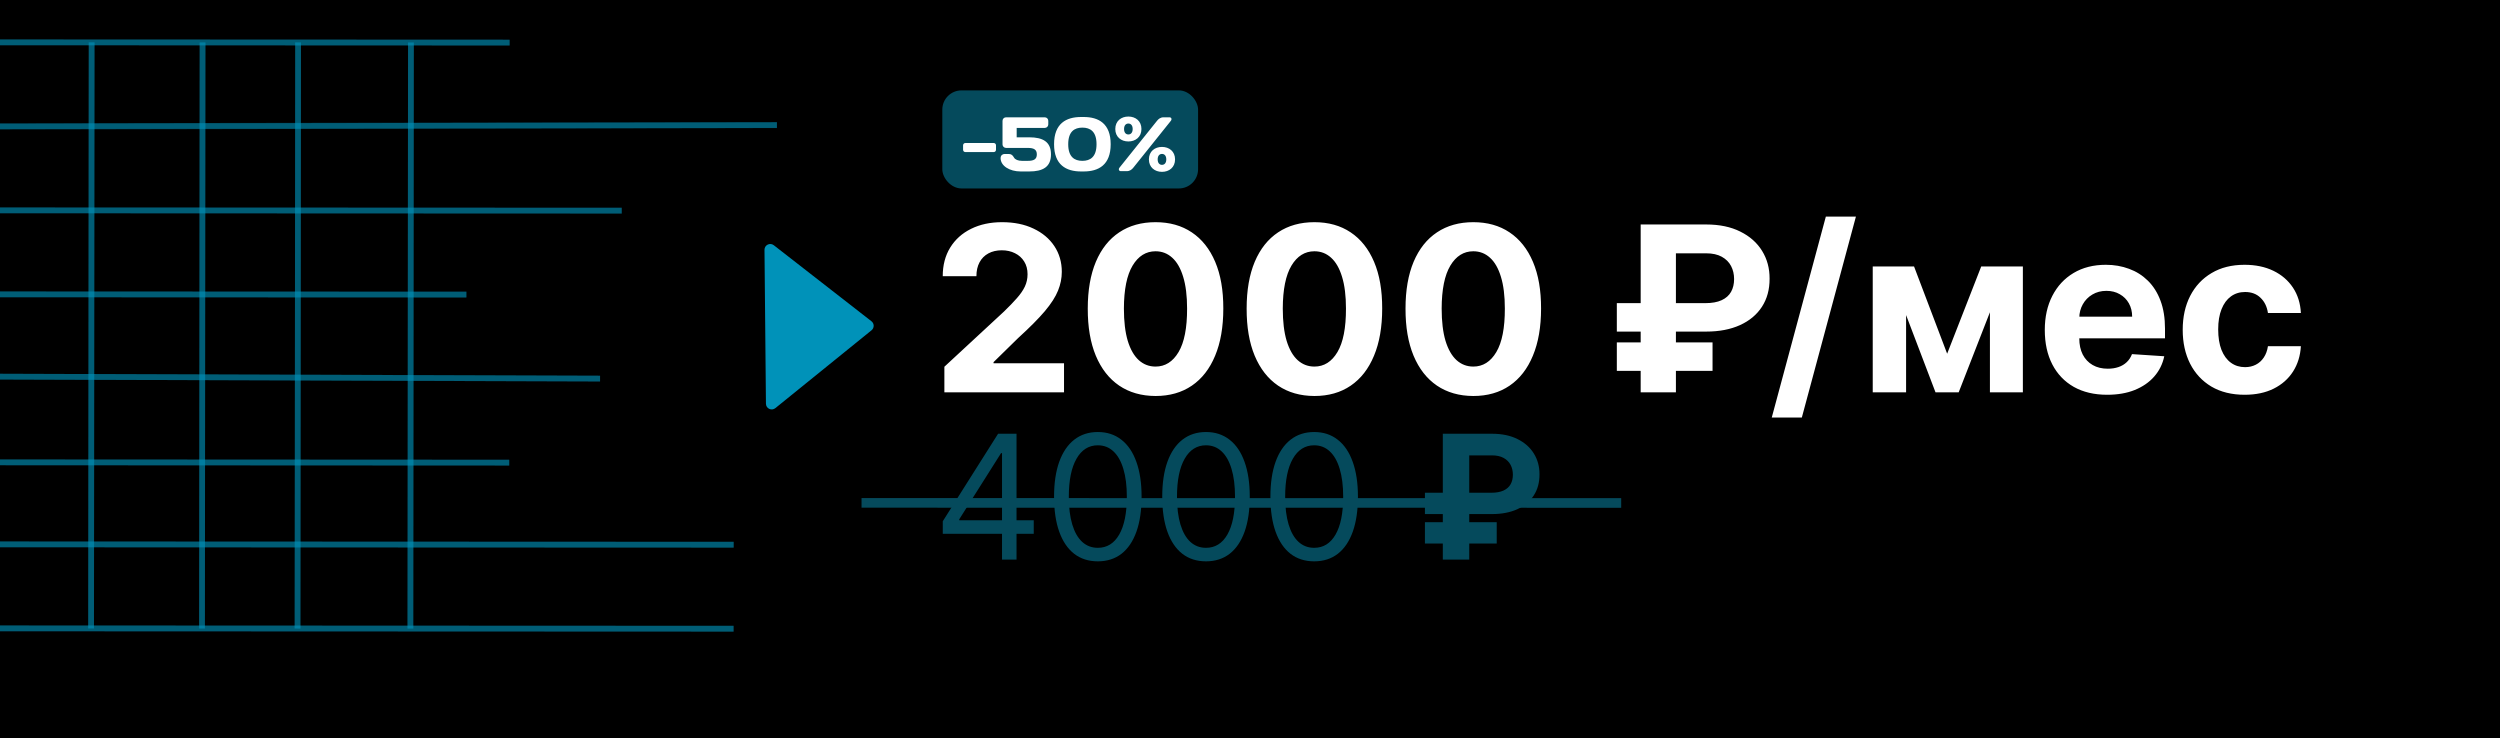 <?xml version="1.0" encoding="UTF-8"?> <svg xmlns="http://www.w3.org/2000/svg" width="1300" height="384" viewBox="0 0 1300 384" fill="none"><rect x="0" y="0" width="1300" height="384" fill="#333333" stroke="none"/> <g clip-path="url(#clip0_38_198)"> <rect width="1300" height="384" fill="black"></rect> <path d="M491.074 204V190.705L522.139 161.94C524.781 159.384 526.997 157.082 528.787 155.037C530.605 152.991 531.983 150.989 532.92 149.028C533.858 147.04 534.327 144.895 534.327 142.594C534.327 140.037 533.744 137.835 532.58 135.989C531.415 134.114 529.824 132.679 527.807 131.685C525.79 130.662 523.503 130.151 520.946 130.151C518.276 130.151 515.946 130.69 513.957 131.77C511.969 132.849 510.435 134.398 509.355 136.415C508.276 138.432 507.736 140.832 507.736 143.616H490.222C490.222 137.906 491.514 132.949 494.099 128.744C496.685 124.54 500.307 121.287 504.966 118.986C509.625 116.685 514.994 115.534 521.074 115.534C527.324 115.534 532.764 116.642 537.395 118.858C542.054 121.045 545.676 124.085 548.261 127.977C550.847 131.869 552.139 136.33 552.139 141.358C552.139 144.653 551.486 147.906 550.179 151.116C548.901 154.327 546.614 157.892 543.318 161.812C540.023 165.705 535.378 170.378 529.384 175.832L516.642 188.318V188.915H553.29V204H491.074ZM600.879 205.918C593.549 205.889 587.242 204.085 581.958 200.506C576.702 196.926 572.654 191.741 569.813 184.952C567.001 178.162 565.609 169.994 565.637 160.449C565.637 150.932 567.043 142.821 569.856 136.116C572.697 129.412 576.745 124.312 582.001 120.818C587.285 117.295 593.577 115.534 600.879 115.534C608.18 115.534 614.458 117.295 619.714 120.818C624.998 124.341 629.06 129.455 631.901 136.159C634.742 142.835 636.148 150.932 636.12 160.449C636.12 170.023 634.7 178.205 631.859 184.994C629.046 191.784 625.012 196.969 619.756 200.548C614.501 204.128 608.208 205.918 600.879 205.918ZM600.879 190.619C605.879 190.619 609.87 188.105 612.853 183.077C615.836 178.048 617.313 170.506 617.285 160.449C617.285 153.83 616.603 148.318 615.239 143.915C613.904 139.511 612.001 136.202 609.529 133.986C607.086 131.77 604.202 130.662 600.879 130.662C595.907 130.662 591.93 133.148 588.947 138.119C585.964 143.091 584.458 150.534 584.43 160.449C584.43 167.153 585.097 172.75 586.433 177.239C587.796 181.699 589.714 185.051 592.185 187.295C594.657 189.511 597.555 190.619 600.879 190.619ZM683.496 205.918C676.166 205.889 669.859 204.085 664.575 200.506C659.32 196.926 655.271 191.741 652.43 184.952C649.618 178.162 648.226 169.994 648.254 160.449C648.254 150.932 649.661 142.821 652.473 136.116C655.314 129.412 659.362 124.312 664.618 120.818C669.902 117.295 676.195 115.534 683.496 115.534C690.797 115.534 697.075 117.295 702.331 120.818C707.615 124.341 711.678 129.455 714.518 136.159C717.359 142.835 718.766 150.932 718.737 160.449C718.737 170.023 717.317 178.205 714.476 184.994C711.663 191.784 707.629 196.969 702.374 200.548C697.118 204.128 690.825 205.918 683.496 205.918ZM683.496 190.619C688.496 190.619 692.487 188.105 695.47 183.077C698.453 178.048 699.93 170.506 699.902 160.449C699.902 153.83 699.22 148.318 697.857 143.915C696.521 139.511 694.618 136.202 692.146 133.986C689.703 131.77 686.82 130.662 683.496 130.662C678.524 130.662 674.547 133.148 671.564 138.119C668.581 143.091 667.075 150.534 667.047 160.449C667.047 167.153 667.714 172.75 669.05 177.239C670.413 181.699 672.331 185.051 674.803 187.295C677.274 189.511 680.172 190.619 683.496 190.619ZM766.113 205.918C758.783 205.889 752.477 204.085 747.192 200.506C741.937 196.926 737.888 191.741 735.048 184.952C732.235 178.162 730.843 169.994 730.871 160.449C730.871 150.932 732.278 142.821 735.09 136.116C737.931 129.412 741.979 124.312 747.235 120.818C752.519 117.295 758.812 115.534 766.113 115.534C773.414 115.534 779.692 117.295 784.948 120.818C790.232 124.341 794.295 129.455 797.136 136.159C799.977 142.835 801.383 150.932 801.354 160.449C801.354 170.023 799.934 178.205 797.093 184.994C794.281 191.784 790.246 196.969 784.991 200.548C779.735 204.128 773.442 205.918 766.113 205.918ZM766.113 190.619C771.113 190.619 775.104 188.105 778.087 183.077C781.07 178.048 782.548 170.506 782.519 160.449C782.519 153.83 781.837 148.318 780.474 143.915C779.138 139.511 777.235 136.202 774.763 133.986C772.32 131.77 769.437 130.662 766.113 130.662C761.141 130.662 757.164 133.148 754.181 138.119C751.198 143.091 749.692 150.534 749.664 160.449C749.664 167.153 750.332 172.75 751.667 177.239C753.031 181.699 754.948 185.051 757.42 187.295C759.891 189.511 762.789 190.619 766.113 190.619ZM887.242 172.423H840.751V157.636H886.731C890.197 157.636 893.038 157.125 895.254 156.102C897.469 155.08 899.103 153.631 900.154 151.756C901.205 149.881 901.731 147.665 901.731 145.108C901.731 142.608 901.205 140.349 900.154 138.332C899.103 136.315 897.498 134.71 895.339 133.517C893.18 132.324 890.481 131.727 887.242 131.727H871.475V204H853.151V116.727H887.242C894.146 116.727 900.055 117.963 904.969 120.435C909.913 122.878 913.691 126.23 916.305 130.491C918.918 134.724 920.211 139.526 920.183 144.895C920.211 150.52 918.89 155.392 916.219 159.511C913.549 163.631 909.742 166.812 904.799 169.057C899.856 171.301 894.004 172.423 887.242 172.423ZM890.523 178.048V192.835H840.751V178.048H890.523ZM965.076 112.636L936.951 217.125H921.312L949.437 112.636H965.076ZM1012.52 183.929L1030.24 138.545H1044.05L1018.52 204H1006.46L981.536 138.545H995.3L1012.52 183.929ZM991.166 138.545V204H973.822V138.545H991.166ZM1034.76 204V138.545H1051.89V204H1034.76ZM1095.76 205.278C1089.03 205.278 1083.23 203.915 1078.38 201.188C1073.55 198.432 1069.82 194.54 1067.21 189.511C1064.6 184.455 1063.29 178.474 1063.29 171.571C1063.29 164.838 1064.6 158.929 1067.21 153.844C1069.82 148.759 1073.5 144.795 1078.25 141.955C1083.02 139.114 1088.62 137.693 1095.04 137.693C1099.36 137.693 1103.38 138.389 1107.1 139.781C1110.85 141.145 1114.11 143.205 1116.9 145.96C1119.71 148.716 1121.9 152.182 1123.46 156.358C1125.02 160.506 1125.8 165.364 1125.8 170.932V175.918H1070.53V164.668H1108.72C1108.72 162.054 1108.15 159.739 1107.01 157.722C1105.88 155.705 1104.3 154.128 1102.28 152.991C1100.29 151.827 1097.98 151.244 1095.34 151.244C1092.58 151.244 1090.14 151.884 1088.01 153.162C1085.9 154.412 1084.26 156.102 1083.06 158.233C1081.87 160.335 1081.26 162.679 1081.23 165.264V175.96C1081.23 179.199 1081.83 181.997 1083.02 184.355C1084.24 186.713 1085.96 188.531 1088.18 189.81C1090.39 191.088 1093.02 191.727 1096.06 191.727C1098.08 191.727 1099.92 191.443 1101.6 190.875C1103.28 190.307 1104.71 189.455 1105.9 188.318C1107.1 187.182 1108.01 185.79 1108.63 184.142L1125.42 185.25C1124.57 189.284 1122.82 192.807 1120.18 195.818C1117.57 198.801 1114.18 201.131 1110.04 202.807C1105.92 204.455 1101.16 205.278 1095.76 205.278ZM1167.22 205.278C1160.52 205.278 1154.75 203.858 1149.92 201.017C1145.12 198.148 1141.43 194.17 1138.84 189.085C1136.29 184 1135.01 178.148 1135.01 171.528C1135.01 164.824 1136.3 158.943 1138.89 153.886C1141.5 148.801 1145.21 144.838 1150.01 141.997C1154.81 139.128 1160.52 137.693 1167.14 137.693C1172.85 137.693 1177.85 138.73 1182.14 140.804C1186.43 142.878 1189.82 145.79 1192.32 149.54C1194.82 153.29 1196.2 157.693 1196.46 162.75H1179.33C1178.84 159.483 1177.57 156.855 1175.49 154.866C1173.45 152.849 1170.76 151.841 1167.44 151.841C1164.62 151.841 1162.17 152.608 1160.07 154.142C1157.99 155.648 1156.37 157.849 1155.21 160.747C1154.04 163.645 1153.46 167.153 1153.46 171.273C1153.46 175.449 1154.03 179 1155.16 181.926C1156.33 184.852 1157.96 187.082 1160.07 188.616C1162.17 190.151 1164.62 190.918 1167.44 190.918C1169.51 190.918 1171.37 190.491 1173.02 189.639C1174.7 188.787 1176.07 187.551 1177.15 185.932C1178.26 184.284 1178.99 182.31 1179.33 180.009H1196.46C1196.17 185.009 1194.81 189.412 1192.37 193.219C1189.95 196.997 1186.61 199.952 1182.35 202.082C1178.09 204.213 1173.05 205.278 1167.22 205.278Z" fill="white"></path> <path d="M490.241 277.577V271.057L519.006 225.545H523.736V235.645H520.54L498.807 270.034V270.545H537.543V277.577H490.241ZM521.051 291V275.595V272.559V225.545H528.594V291H521.051ZM570.869 291.895C566.054 291.895 561.952 290.585 558.564 287.964C555.177 285.322 552.588 281.497 550.798 276.49C549.008 271.462 548.113 265.389 548.113 258.273C548.113 251.199 549.008 245.158 550.798 240.151C552.609 235.123 555.209 231.288 558.596 228.646C562.006 225.982 566.096 224.651 570.869 224.651C575.642 224.651 579.722 225.982 583.11 228.646C586.519 231.288 589.118 235.123 590.908 240.151C592.719 245.158 593.625 251.199 593.625 258.273C593.625 265.389 592.73 271.462 590.94 276.49C589.15 281.497 586.562 285.322 583.174 287.964C579.786 290.585 575.684 291.895 570.869 291.895ZM570.869 284.864C575.642 284.864 579.349 282.562 581.991 277.96C584.633 273.358 585.954 266.795 585.954 258.273C585.954 252.605 585.347 247.779 584.133 243.795C582.939 239.81 581.214 236.774 578.955 234.686C576.718 232.598 574.023 231.554 570.869 231.554C566.139 231.554 562.442 233.887 559.779 238.553C557.116 243.198 555.784 249.771 555.784 258.273C555.784 263.94 556.381 268.756 557.574 272.719C558.767 276.682 560.482 279.697 562.719 281.763C564.978 283.83 567.694 284.864 570.869 284.864ZM627.119 291.895C622.304 291.895 618.202 290.585 614.814 287.964C611.427 285.322 608.838 281.497 607.048 276.49C605.258 271.462 604.363 265.389 604.363 258.273C604.363 251.199 605.258 245.158 607.048 240.151C608.859 235.123 611.459 231.288 614.846 228.646C618.256 225.982 622.346 224.651 627.119 224.651C631.892 224.651 635.972 225.982 639.36 228.646C642.769 231.288 645.368 235.123 647.158 240.151C648.969 245.158 649.875 251.199 649.875 258.273C649.875 265.389 648.98 271.462 647.19 276.49C645.4 281.497 642.812 285.322 639.424 287.964C636.036 290.585 631.934 291.895 627.119 291.895ZM627.119 284.864C631.892 284.864 635.599 282.562 638.241 277.96C640.883 273.358 642.204 266.795 642.204 258.273C642.204 252.605 641.597 247.779 640.383 243.795C639.189 239.81 637.464 236.774 635.205 234.686C632.968 232.598 630.273 231.554 627.119 231.554C622.389 231.554 618.692 233.887 616.029 238.553C613.366 243.198 612.034 249.771 612.034 258.273C612.034 263.94 612.631 268.756 613.824 272.719C615.017 276.682 616.732 279.697 618.969 281.763C621.228 283.83 623.944 284.864 627.119 284.864ZM683.369 291.895C678.554 291.895 674.452 290.585 671.064 287.964C667.677 285.322 665.088 281.497 663.298 276.49C661.508 271.462 660.613 265.389 660.613 258.273C660.613 251.199 661.508 245.158 663.298 240.151C665.109 235.123 667.709 231.288 671.096 228.646C674.506 225.982 678.596 224.651 683.369 224.651C688.142 224.651 692.222 225.982 695.61 228.646C699.019 231.288 701.618 235.123 703.408 240.151C705.219 245.158 706.125 251.199 706.125 258.273C706.125 265.389 705.23 271.462 703.44 276.49C701.65 281.497 699.062 285.322 695.674 287.964C692.286 290.585 688.184 291.895 683.369 291.895ZM683.369 284.864C688.142 284.864 691.849 282.562 694.491 277.96C697.133 273.358 698.454 266.795 698.454 258.273C698.454 252.605 697.847 247.779 696.633 243.795C695.439 239.81 693.714 236.774 691.455 234.686C689.218 232.598 686.523 231.554 683.369 231.554C678.639 231.554 674.942 233.887 672.279 238.553C669.616 243.198 668.284 249.771 668.284 258.273C668.284 263.94 668.881 268.756 670.074 272.719C671.267 276.682 672.982 279.697 675.219 281.763C677.478 283.83 680.194 284.864 683.369 284.864ZM775.83 267.317H740.961V256.227H775.447C778.046 256.227 780.177 255.844 781.839 255.077C783.501 254.31 784.726 253.223 785.514 251.817C786.302 250.411 786.697 248.749 786.697 246.831C786.697 244.956 786.302 243.262 785.514 241.749C784.726 240.237 783.522 239.033 781.903 238.138C780.283 237.243 778.259 236.795 775.83 236.795H764.005V291H750.262V225.545H775.83C781.008 225.545 785.439 226.472 789.126 228.326C792.833 230.158 795.667 232.673 797.627 235.869C799.587 239.043 800.557 242.644 800.535 246.671C800.557 250.89 799.566 254.544 797.563 257.634C795.56 260.723 792.705 263.109 788.998 264.793C785.29 266.476 780.901 267.317 775.83 267.317ZM778.291 271.536V282.626H740.961V271.536H778.291Z" fill="#054A5C"></path> <line x1="448" y1="261.5" x2="843.021" y2="261.543" stroke="#054A5C" stroke-width="5"></line> <rect x="490" y="47" width="133" height="51" rx="10" fill="#054A5C"></rect> <path d="M502 74.36H516.72C517.4 74.36 517.92 74.88 517.92 75.56V77.88C517.92 78.56 517.4 79.08 516.72 79.08H502C501.32 79.08 500.8 78.56 500.8 77.88V75.56C500.8 74.88 501.32 74.36 502 74.36ZM535.191 89.16H530.751C524.911 89.16 520.311 86.2 520.311 82.24C520.311 80.44 521.791 80.08 522.311 80.08H524.631C525.751 80.08 526.551 80.6 527.271 81.92C527.871 83 529.431 83.64 531.431 83.64H534.511C537.591 83.64 539.151 82.8 539.151 80.28C539.151 77.76 537.591 76.92 534.511 76.92H523.151C522.151 76.92 521.311 76.12 521.311 75.12V62.84C521.311 61.8 522.111 61 523.151 61H543.271C544.311 61 545.111 61.8 545.111 62.84V64.68C545.111 65.72 544.311 66.52 543.271 66.52H528.671V71.4H535.191C542.271 71.4 546.511 73.72 546.511 80.28C546.511 86.84 542.271 89.16 535.191 89.16ZM562.834 66.36C558.714 66.36 555.474 68.4 555.474 75C555.474 81.6 558.714 83.64 562.834 83.64C566.954 83.64 570.194 81.6 570.194 75C570.194 68.4 566.954 66.36 562.834 66.36ZM562.154 60.84H563.514C571.274 60.84 577.554 64.24 577.554 75C577.554 85.76 571.274 89.16 563.514 89.16H562.154C554.394 89.16 548.114 85.76 548.114 75C548.114 64.24 554.394 60.84 562.154 60.84ZM605.03 61H608.15C609.15 61 609.51 62 608.83 62.84L589.35 87.16C588.59 88.12 587.55 89 585.95 89H582.83C581.83 89 581.47 88 582.15 87.16L601.63 62.84C602.39 61.88 603.43 61 605.03 61ZM606.47 82.88C606.47 81.08 605.59 80.04 604.23 80.04C602.87 80.04 601.99 81.08 601.99 82.88C601.99 84.68 602.87 85.72 604.23 85.72C605.59 85.72 606.47 84.68 606.47 82.88ZM611.03 82.88C611.03 87.04 607.95 89.36 604.23 89.36C600.51 89.36 597.43 87.04 597.43 82.88C597.43 78.72 600.51 76.4 604.23 76.4C607.95 76.4 611.03 78.72 611.03 82.88ZM588.99 67.08C588.99 65.28 588.11 64.24 586.75 64.24C585.39 64.24 584.51 65.28 584.51 67.08C584.51 68.88 585.39 69.92 586.75 69.92C588.11 69.92 588.99 68.88 588.99 67.08ZM593.55 67.08C593.55 71.24 590.47 73.56 586.75 73.56C583.03 73.56 579.95 71.24 579.95 67.08C579.95 62.92 583.03 60.6 586.75 60.6C590.47 60.6 593.55 62.92 593.55 67.08Z" fill="white"></path> <path d="M-51.995 326.728L381.459 326.925" stroke="#0092B9" stroke-opacity="0.4" stroke-width="3"></path> <path d="M-51.953 283.048L381.501 283.245" stroke="#0092B9" stroke-opacity="0.4" stroke-width="3"></path> <path d="M-51.918 240.392L264.798 240.565" stroke="#0092B9" stroke-opacity="0.4" stroke-width="3"></path> <path d="M-51.871 195.684L312.031 196.866" stroke="#0092B9" stroke-opacity="0.4" stroke-width="3"></path> <path d="M-51.832 153.044L242.519 153.178" stroke="#0092B9" stroke-opacity="0.4" stroke-width="3"></path> <path d="M-51.794 109.363L323.286 109.533" stroke="#0092B9" stroke-opacity="0.4" stroke-width="3"></path> <path d="M-51.75 65.683L404 65.022" stroke="#0092B9" stroke-opacity="0.4" stroke-width="3"></path> <path d="M-51.71 22L264.997 22.144" stroke="#0092B9" stroke-opacity="0.4" stroke-width="3"></path> <path d="M47.368 326.773L47.649 22.045" stroke="#0092B9" stroke-opacity="0.4" stroke-width="3"></path> <path d="M105.046 326.796L105.327 22.068" stroke="#0092B9" stroke-opacity="0.4" stroke-width="3"></path> <path d="M154.724 326.819L155.006 22.091" stroke="#0092B9" stroke-opacity="0.4" stroke-width="3"></path> <path d="M213.405 326.841L213.686 22.113" stroke="#0092B9" stroke-opacity="0.4" stroke-width="3"></path> <path d="M-51.995 326.729L381.459 326.926" stroke="#0092B9" stroke-opacity="0.4" stroke-width="3"></path> <path d="M-51.953 283.048L381.501 283.245" stroke="#0092B9" stroke-opacity="0.4" stroke-width="3"></path> <path d="M-51.918 240.393L264.798 240.565" stroke="#0092B9" stroke-opacity="0.4" stroke-width="3"></path> <path d="M-51.871 195.684L312.031 196.866" stroke="#0092B9" stroke-opacity="0.4" stroke-width="3"></path> <path d="M-51.832 153.044L242.519 153.178" stroke="#0092B9" stroke-opacity="0.4" stroke-width="3"></path> <path d="M-51.794 109.363L323.286 109.534" stroke="#0092B9" stroke-opacity="0.4" stroke-width="3"></path> <path d="M-52 65.948L404 65.09" stroke="#0092B9" stroke-opacity="0.4" stroke-width="3"></path> <path d="M-51.71 22L264.997 22.144" stroke="#0092B9" stroke-opacity="0.4" stroke-width="3"></path> <path d="M47.368 326.773L47.649 22.045" stroke="#0092B9" stroke-opacity="0.4" stroke-width="3"></path> <path d="M105.046 326.796L105.327 22.068" stroke="#0092B9" stroke-opacity="0.4" stroke-width="3"></path> <path d="M154.724 326.819L155.006 22.091" stroke="#0092B9" stroke-opacity="0.4" stroke-width="3"></path> <path d="M213.405 326.842L213.686 22.113" stroke="#0092B9" stroke-opacity="0.4" stroke-width="3"></path> <path d="M453.153 167.05C454.677 168.237 454.699 170.534 453.197 171.749L403.176 212.234C401.225 213.813 398.313 212.44 398.289 209.93L397.534 129.912C397.51 127.401 400.396 125.974 402.377 127.516L453.153 167.05Z" fill="#0092B9"></path> </g> <defs> <clipPath id="clip0_38_198"> <rect width="1300" height="384" fill="white"></rect> </clipPath> </defs> </svg> 